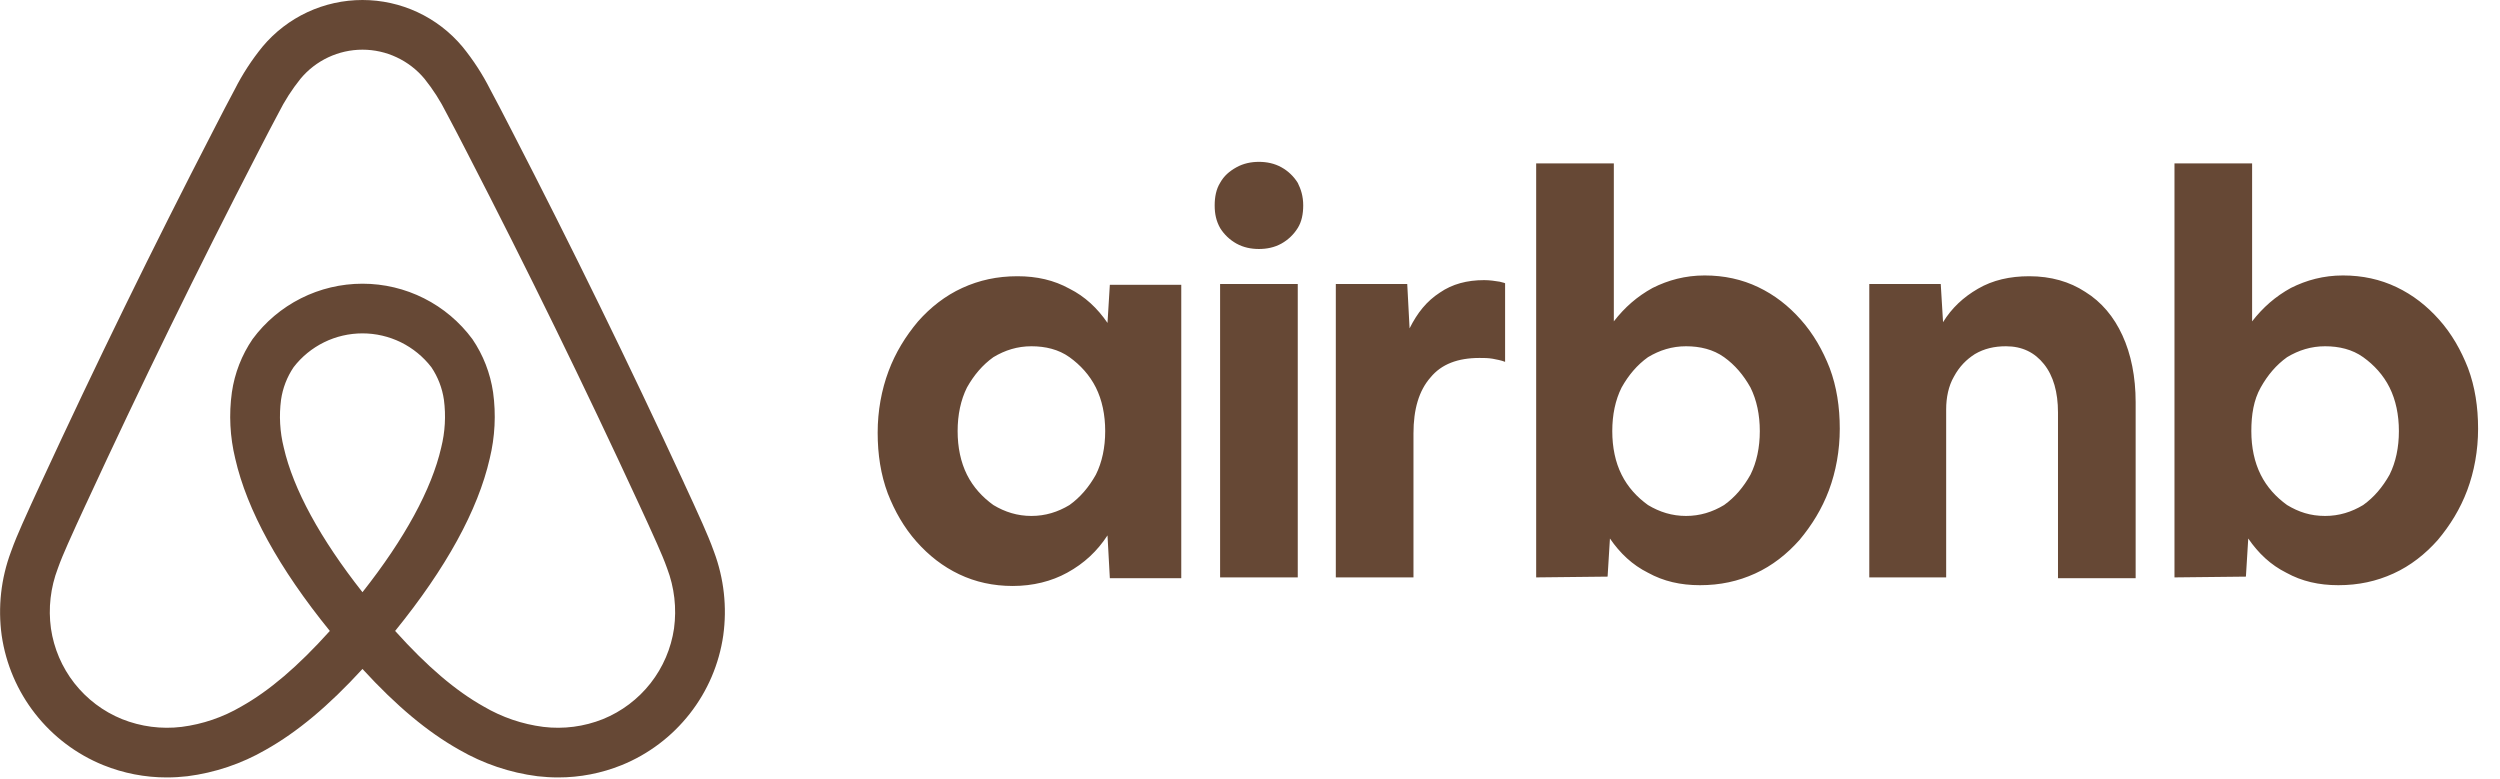 <svg width="77" height="24" viewBox="0 0 77 24" fill="none" xmlns="http://www.w3.org/2000/svg">
<path d="M21.991 16.993C21.884 16.692 21.758 16.4 21.639 16.13C21.455 15.717 21.267 15.305 21.076 14.896L21.062 14.863C19.375 11.214 17.609 7.603 15.765 4.031L15.686 3.878C15.495 3.504 15.3 3.131 15.101 2.76C14.863 2.288 14.574 1.843 14.24 1.434C13.863 0.985 13.393 0.624 12.861 0.376C12.329 0.128 11.75 -0 11.164 -0C10.577 -4.4777e-05 9.998 0.128 9.466 0.376C8.935 0.624 8.464 0.985 8.088 1.435C7.754 1.844 7.465 2.288 7.227 2.76C7.027 3.135 6.83 3.511 6.637 3.889L6.564 4.031C4.719 7.603 2.954 11.214 1.267 14.864L1.243 14.916C1.055 15.319 0.871 15.724 0.69 16.13C0.571 16.4 0.445 16.691 0.338 16.994C0.03 17.817 -0.068 18.703 0.052 19.573C0.18 20.453 0.536 21.285 1.084 21.984C1.633 22.685 2.355 23.23 3.179 23.565C3.802 23.817 4.468 23.946 5.14 23.945C5.351 23.945 5.562 23.932 5.772 23.908C6.621 23.8 7.441 23.523 8.182 23.095C9.155 22.548 10.115 21.748 11.164 20.604C12.213 21.748 13.174 22.548 14.146 23.094C14.888 23.523 15.707 23.8 16.557 23.908C16.767 23.932 16.978 23.945 17.189 23.945C17.861 23.946 18.526 23.817 19.149 23.565C19.973 23.23 20.695 22.685 21.244 21.984C21.793 21.285 22.149 20.453 22.276 19.573C22.397 18.703 22.299 17.816 21.991 16.993ZM11.164 18.24C9.866 16.594 9.032 15.065 8.74 13.784C8.62 13.303 8.592 12.805 8.656 12.314C8.707 11.955 8.84 11.611 9.043 11.31C9.293 10.985 9.614 10.723 9.982 10.542C10.35 10.361 10.755 10.268 11.165 10.268C11.574 10.268 11.979 10.362 12.347 10.542C12.714 10.723 13.036 10.986 13.286 11.31C13.489 11.611 13.621 11.955 13.673 12.315C13.737 12.806 13.709 13.304 13.589 13.785C13.296 15.066 12.463 16.595 11.164 18.24ZM20.76 19.357C20.67 19.972 20.421 20.553 20.038 21.042C19.654 21.532 19.149 21.913 18.573 22.148C17.99 22.381 17.357 22.464 16.734 22.388C16.086 22.305 15.461 22.092 14.898 21.761C14.032 21.275 13.156 20.529 12.17 19.433C13.74 17.498 14.72 15.714 15.083 14.125C15.246 13.457 15.281 12.764 15.187 12.083C15.101 11.496 14.884 10.936 14.55 10.445C14.159 9.916 13.649 9.485 13.061 9.189C12.473 8.892 11.823 8.738 11.165 8.738C10.506 8.738 9.856 8.892 9.268 9.189C8.68 9.485 8.17 9.915 7.779 10.445C7.445 10.935 7.227 11.495 7.142 12.082C7.047 12.763 7.083 13.456 7.245 14.123C7.608 15.713 8.588 17.497 10.159 19.433C9.173 20.529 8.296 21.275 7.431 21.761C6.867 22.092 6.243 22.305 5.595 22.388C4.971 22.464 4.339 22.381 3.756 22.148C3.179 21.913 2.675 21.532 2.291 21.043C1.907 20.553 1.659 19.972 1.569 19.357C1.483 18.732 1.556 18.095 1.782 17.505C1.867 17.265 1.968 17.028 2.092 16.747C2.269 16.349 2.45 15.952 2.634 15.556L2.659 15.504C4.336 11.875 6.092 8.283 7.926 4.731L7.999 4.589C8.187 4.225 8.381 3.848 8.577 3.484C8.765 3.109 8.991 2.755 9.254 2.428C9.487 2.147 9.779 1.921 10.109 1.766C10.439 1.611 10.799 1.53 11.164 1.53C11.529 1.53 11.889 1.61 12.219 1.766C12.55 1.921 12.842 2.147 13.075 2.427C13.337 2.754 13.564 3.108 13.751 3.483C13.945 3.844 14.138 4.217 14.324 4.578L14.403 4.731C16.237 8.284 17.993 11.875 19.67 15.504L19.685 15.536C19.868 15.933 20.058 16.343 20.237 16.748C20.361 17.029 20.462 17.265 20.547 17.505C20.772 18.095 20.845 18.731 20.76 19.357V19.357ZM31.193 18.048C30.596 18.048 30.046 17.928 29.543 17.688C29.041 17.449 28.61 17.113 28.228 16.682C27.845 16.25 27.558 15.747 27.343 15.196C27.128 14.62 27.032 13.997 27.032 13.326C27.032 12.655 27.151 12.008 27.367 11.432C27.582 10.857 27.893 10.354 28.276 9.899C28.658 9.467 29.113 9.108 29.639 8.868C30.165 8.628 30.715 8.508 31.337 8.508C31.935 8.508 32.461 8.628 32.94 8.892C33.418 9.132 33.8 9.491 34.111 9.946L34.183 8.772H36.383V17.808H34.183L34.111 16.49C33.8 16.969 33.394 17.353 32.868 17.64C32.389 17.904 31.815 18.048 31.194 18.048L31.193 18.048ZM31.767 15.891C32.198 15.891 32.581 15.771 32.94 15.555C33.274 15.315 33.537 15.004 33.753 14.62C33.944 14.237 34.04 13.781 34.04 13.278C34.04 12.775 33.944 12.319 33.753 11.936C33.561 11.552 33.274 11.241 32.94 11.001C32.605 10.761 32.198 10.665 31.767 10.665C31.337 10.665 30.954 10.785 30.596 11.001C30.261 11.241 29.998 11.552 29.782 11.936C29.591 12.319 29.495 12.775 29.495 13.278C29.495 13.781 29.591 14.237 29.782 14.62C29.974 15.004 30.261 15.315 30.596 15.555C30.954 15.771 31.337 15.891 31.767 15.891ZM40.139 6.327C40.139 6.591 40.091 6.831 39.971 7.022C39.847 7.222 39.674 7.387 39.469 7.502C39.254 7.622 39.014 7.669 38.775 7.669C38.536 7.669 38.297 7.622 38.082 7.502C37.876 7.387 37.703 7.222 37.579 7.022C37.46 6.807 37.412 6.591 37.412 6.327C37.412 6.064 37.46 5.824 37.579 5.632C37.699 5.416 37.866 5.273 38.082 5.153C38.297 5.033 38.536 4.985 38.775 4.985C39.014 4.985 39.254 5.033 39.469 5.153C39.674 5.267 39.847 5.432 39.971 5.632C40.067 5.824 40.139 6.04 40.139 6.327ZM37.579 17.784V8.748H39.971V17.784H37.579ZM46.357 11.121V11.145C46.238 11.097 46.094 11.073 45.974 11.049C45.831 11.025 45.711 11.025 45.568 11.025C44.898 11.025 44.396 11.217 44.061 11.624C43.702 12.032 43.535 12.607 43.535 13.35V17.784H41.143V8.748H43.343L43.415 10.114C43.654 9.635 43.941 9.275 44.348 9.012C44.731 8.748 45.185 8.628 45.711 8.628C45.879 8.628 46.046 8.652 46.19 8.676C46.261 8.7 46.309 8.7 46.357 8.724V11.121ZM47.314 17.784V5.033H49.706V9.898C50.04 9.467 50.423 9.131 50.901 8.868C51.38 8.628 51.906 8.484 52.504 8.484C53.102 8.484 53.652 8.604 54.154 8.844C54.656 9.084 55.087 9.419 55.469 9.851C55.852 10.282 56.139 10.785 56.355 11.337C56.57 11.912 56.665 12.535 56.665 13.206C56.665 13.877 56.546 14.524 56.331 15.1C56.115 15.675 55.804 16.178 55.422 16.634C55.039 17.065 54.585 17.425 54.059 17.664C53.532 17.904 52.982 18.024 52.36 18.024C51.762 18.024 51.236 17.904 50.758 17.64C50.279 17.401 49.897 17.041 49.586 16.586L49.514 17.76L47.314 17.784ZM51.93 15.891C52.36 15.891 52.743 15.771 53.102 15.555C53.437 15.315 53.7 15.004 53.915 14.62C54.106 14.237 54.202 13.781 54.202 13.278C54.202 12.775 54.106 12.319 53.915 11.936C53.7 11.552 53.437 11.241 53.102 11.001C52.767 10.761 52.36 10.665 51.93 10.665C51.499 10.665 51.117 10.785 50.758 11.001C50.423 11.241 50.16 11.552 49.945 11.936C49.753 12.319 49.658 12.775 49.658 13.278C49.658 13.781 49.753 14.237 49.945 14.62C50.136 15.004 50.423 15.315 50.758 15.555C51.117 15.771 51.499 15.891 51.93 15.891ZM57.574 17.784V8.748H59.775L59.846 9.923C60.11 9.491 60.468 9.155 60.923 8.892C61.377 8.628 61.903 8.508 62.501 8.508C63.171 8.508 63.745 8.676 64.223 8.988C64.726 9.299 65.108 9.755 65.371 10.33C65.635 10.905 65.778 11.6 65.778 12.391V17.808H63.386V12.703C63.386 12.08 63.243 11.576 62.956 11.217C62.669 10.857 62.286 10.665 61.784 10.665C61.425 10.665 61.114 10.737 60.827 10.905C60.564 11.073 60.349 11.289 60.181 11.6C60.014 11.888 59.942 12.247 59.942 12.607V17.784H57.574ZM66.974 17.784V5.033H69.365V9.898C69.7 9.467 70.083 9.131 70.561 8.868C71.04 8.628 71.566 8.484 72.164 8.484C72.762 8.484 73.312 8.604 73.814 8.844C74.317 9.084 74.747 9.419 75.13 9.851C75.513 10.282 75.799 10.785 76.015 11.337C76.23 11.912 76.325 12.535 76.325 13.206C76.325 13.877 76.206 14.524 75.991 15.1C75.775 15.675 75.465 16.178 75.082 16.634C74.699 17.065 74.245 17.425 73.719 17.664C73.192 17.904 72.642 18.024 72.02 18.024C71.422 18.024 70.896 17.904 70.418 17.64C69.939 17.401 69.557 17.041 69.246 16.586L69.174 17.76L66.974 17.784ZM71.614 15.891C72.044 15.891 72.427 15.771 72.786 15.555C73.121 15.315 73.383 15.004 73.599 14.62C73.79 14.237 73.886 13.781 73.886 13.278C73.886 12.775 73.79 12.319 73.599 11.936C73.408 11.552 73.121 11.241 72.786 11.001C72.451 10.761 72.044 10.665 71.614 10.665C71.183 10.665 70.801 10.785 70.442 11.001C70.107 11.241 69.844 11.552 69.629 11.936C69.413 12.319 69.341 12.775 69.341 13.278C69.341 13.781 69.437 14.237 69.629 14.62C69.82 15.004 70.107 15.315 70.442 15.555C70.801 15.771 71.159 15.891 71.614 15.891Z" fill="#664835"/>
</svg>
